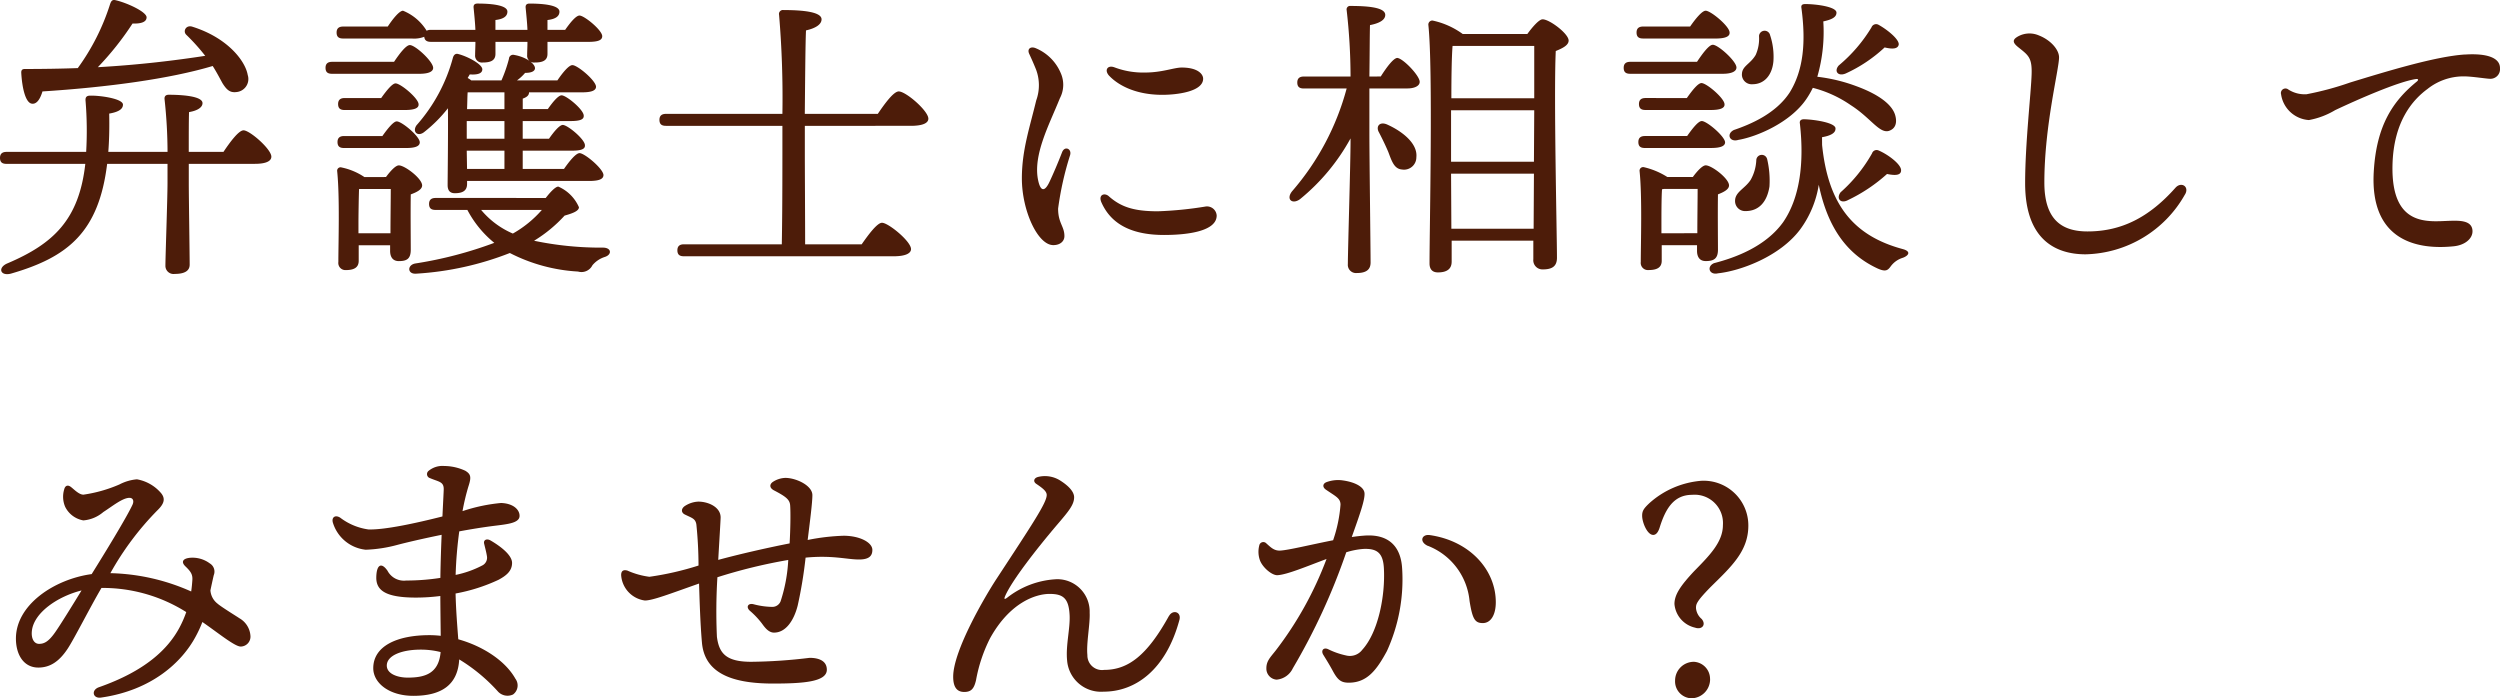 <svg id="グループ_12905" data-name="グループ 12905" xmlns="http://www.w3.org/2000/svg" width="300.316" height="83.88" viewBox="0 0 300.316 83.88">
  <path id="パス_31976" data-name="パス 31976" d="M114.175,304.439c.791-1.185,1.833-2.586,2.408-2.586.755,0,3.343,2.263,3.343,3.162,0,.539-.648.863-1.978.863h-7.941v2.336c0,1.544.107,8.7.107,9.774,0,.791-.682,1.114-1.8,1.114A.976.976,0,0,1,107.2,318.1c0-1.078.252-8.05.252-9.955v-2.263H100.2c-1.006,8.194-4.708,11.212-11.572,13.189-1.294.323-1.616-.755-.358-1.258,5.461-2.336,8.552-5.212,9.307-11.931H88.12c-.467,0-.791-.145-.791-.719,0-.539.323-.72.791-.72h9.56a44.108,44.108,0,0,0-.072-6.109c-.036-.358.036-.646.539-.646,1.186-.036,3.953.358,3.953,1.078,0,.467-.394.862-1.652,1.077.036,1.689,0,3.2-.109,4.6h7.116a59.215,59.215,0,0,0-.359-6.325c-.036-.358.144-.539.5-.539,1.473,0,4.06.145,4.06,1.006,0,.5-.575.9-1.617,1.078-.035.863-.035,2.875-.035,4.779Zm-24.294-9.523c0-.323.144-.431.431-.431q3.343,0,6.361-.108a26.753,26.753,0,0,0,3.882-7.691c.108-.288.216-.575.647-.467,1.294.288,3.7,1.366,3.737,2.049,0,.574-.647.791-1.689.755a35.4,35.4,0,0,1-4.168,5.246c5.1-.288,9.38-.827,12.9-1.365a24.57,24.57,0,0,0-2.263-2.517c-.468-.431-.036-1.258.755-.97,4.2,1.33,6.325,4.1,6.612,5.787a1.57,1.57,0,0,1-1.33,2.049c-.791.108-1.186-.252-1.689-1.042-.323-.575-.683-1.294-1.186-2.085-5.175,1.546-12.614,2.552-20.449,3.055-.252.827-.646,1.546-1.257,1.473C90.42,298.582,89.989,296.858,89.881,294.917Z" transform="translate(-87.329 -286.197)" fill="#4d1c09"/>
  <path id="パス_31977" data-name="パス 31977" d="M134.727,293.624c.648-.969,1.439-2.012,1.9-2.012.647,0,2.768,1.94,2.8,2.731,0,.5-.647.719-1.653.719H127.288c-.467,0-.791-.144-.791-.719,0-.539.323-.719.791-.719Zm-6.109-2.8c-.467,0-.791-.145-.791-.72,0-.538.323-.719.791-.719h5.354c.612-.933,1.4-1.9,1.833-1.9a5.95,5.95,0,0,1,2.839,2.407.962.962,0,0,1,.5-.107H144.5c-.036-.9-.143-1.9-.216-2.66-.036-.359.144-.5.467-.5,1.438,0,3.594.144,3.594.97,0,.575-.5.9-1.438,1.005v1.187h3.846c-.036-.9-.145-1.9-.217-2.66-.035-.359.145-.5.468-.5,1.437,0,3.593.144,3.593.97,0,.575-.5.9-1.438,1.005v1.187h2.121c.575-.827,1.294-1.725,1.725-1.725.575,0,2.731,1.761,2.731,2.48,0,.466-.467.682-1.652.682h-4.924v1.439c0,.755-.5,1.041-1.51,1.041a.824.824,0,0,1-.933-.9c0-.43.036-.969.036-1.581H146.91v1.439c0,.755-.5,1.041-1.51,1.041a.825.825,0,0,1-.934-.9c0-.43.036-.969.036-1.581h-5.354c-.431,0-.755-.143-.791-.61a3.355,3.355,0,0,1-1.4.216Zm5.14,16.639c.5-.684,1.15-1.4,1.544-1.4.719,0,2.8,1.581,2.8,2.409,0,.5-.683.826-1.366,1.077-.035,1.9,0,5.678,0,6.648,0,1.114-.5,1.366-1.438,1.366-.827,0-1.042-.646-1.042-1.222v-.682h-3.773v1.868c0,.791-.539,1.114-1.545,1.114a.853.853,0,0,1-.9-.97c0-2.263.181-7.834-.144-10.925a.409.409,0,0,1,.539-.431,7.716,7.716,0,0,1,2.732,1.151Zm-5.032-3.486c-.466,0-.79-.144-.79-.719,0-.539.323-.719.79-.719h4.6c.61-.863,1.33-1.761,1.724-1.761.612,0,2.768,1.8,2.768,2.516,0,.467-.539.683-1.652.683Zm.072-4.565c-.467,0-.79-.143-.79-.718,0-.539.322-.719.79-.719h4.384c.612-.863,1.33-1.761,1.726-1.761.61,0,2.767,1.8,2.767,2.516.037.466-.539.682-1.653.682Zm5.5,14.806c0-1.76.036-4.06.036-5.318h-3.81c-.036.827-.072,3.234-.072,3.989v1.33Zm18.651-4.24c.5-.647,1.15-1.366,1.51-1.366a4.774,4.774,0,0,1,2.479,2.48c0,.467-.826.754-1.724,1.005a16.643,16.643,0,0,1-3.666,3.02,39.131,39.131,0,0,0,8.266.826c1.042,0,1.114.827.252,1.114a3.2,3.2,0,0,0-1.51,1.006,1.464,1.464,0,0,1-1.724.755,20.409,20.409,0,0,1-8.194-2.228,36.738,36.738,0,0,1-11.213,2.48c-1.114.108-1.15-1.042-.144-1.222a48.159,48.159,0,0,0,9.488-2.479,12.738,12.738,0,0,1-3.234-3.954h-3.81c-.467,0-.791-.144-.791-.719,0-.539.323-.719.791-.719Zm2.192-3.486c.647-.934,1.438-1.9,1.869-1.9.611,0,2.838,1.869,2.875,2.624,0,.5-.54.719-1.725.719H143.5v.358c0,.791-.5,1.114-1.473,1.114q-.863,0-.863-.97c0-.863.072-6.145.036-9.236a16.736,16.736,0,0,1-2.875,2.875c-.755.575-1.438-.036-.9-.827a20.052,20.052,0,0,0,4.385-8.158c.107-.323.322-.5.646-.4,1.115.288,2.875,1.222,2.875,1.833,0,.467-.5.683-1.509.611l-.252.431a2.212,2.212,0,0,1,.43.288h3.63a16.907,16.907,0,0,0,.9-2.588.5.5,0,0,1,.647-.467c1.437.252,2.552,1.078,2.479,1.653-.072.359-.539.5-1.185.5a5.534,5.534,0,0,1-.971.9h4.852c.611-.9,1.366-1.833,1.8-1.833.612,0,2.8,1.833,2.839,2.588,0,.466-.539.682-1.688.682h-6.361c0,.36-.252.575-.755.755V299.3H153.2c.575-.826,1.258-1.652,1.653-1.652.575,0,2.66,1.724,2.66,2.443.036.468-.467.647-1.581.647h-5.75v2.121h3.162c.575-.827,1.258-1.653,1.653-1.653.575,0,2.66,1.725,2.66,2.443.035.468-.468.648-1.581.648h-5.893v2.191Zm-7.152-5.75H143.46v2.121h4.528Zm-4.492,5.75h4.492V304.3H143.46Zm4.492-7.187v-2.013h-4.419c-.036.432-.036,1.187-.073,2.013Zm-2.8,12.111a10.2,10.2,0,0,0,3.809,2.838,13.335,13.335,0,0,0,3.486-2.838Z" transform="translate(-87.392 -286.197)" fill="#4d1c09"/>
  <path id="パス_31978" data-name="パス 31978" d="M184.139,304.622c0,1.977.036,8.086.036,10.924h6.793c.826-1.185,1.868-2.587,2.443-2.587.755,0,3.485,2.227,3.485,3.163,0,.5-.646.862-2.084.862H169.62c-.467,0-.791-.144-.791-.719,0-.539.323-.719.791-.719h11.752c.036-1.9.072-5.246.072-10.781v-3.45H167.465c-.468,0-.791-.144-.791-.719,0-.538.322-.719.791-.719h13.979a118.376,118.376,0,0,0-.4-11.895.475.475,0,0,1,.539-.575c2.3,0,4.565.216,4.565,1.114,0,.61-.719,1.077-1.868,1.329-.073,1.4-.109,6.254-.145,10.027h8.769c.827-1.222,1.9-2.695,2.516-2.695.863,0,3.557,2.336,3.557,3.27,0,.539-.682.863-2.12.863H184.139Z" transform="translate(-87.457 -286.199)" fill="#4d1c09"/>
  <path id="パス_31979" data-name="パス 31979" d="M214.949,294.978a3.453,3.453,0,0,1-.1,3.028c-1.258,3.145-3.286,6.844-2.6,9.918.279,1.261.765,1.368,1.346.139.427-.9,1.04-2.327,1.514-3.559.318-.829,1.2-.418.964.345a37.32,37.32,0,0,0-1.438,6.416c0,1.747.758,2.125.758,3.3,0,.616-.5,1.086-1.338,1.086-1.865,0-3.773-4.139-3.773-8.012,0-3.4.936-6.084,1.727-9.381a5.346,5.346,0,0,0-.025-3.7c-.326-.809-.616-1.441-.818-1.878-.284-.613.173-.921.743-.7A5.578,5.578,0,0,1,214.949,294.978Zm5.773,14.8c1.447,1.284,3,1.809,5.89,1.809a44.206,44.206,0,0,0,5.76-.576,1.169,1.169,0,0,1,1.312,1.085c0,1.852-3.367,2.336-6.324,2.336-4.329,0-6.5-1.612-7.521-3.911-.407-.922.367-1.2.883-.745Zm.067-14.448c-.642-.674-.234-1.336.591-1.043a9.745,9.745,0,0,0,3.679.633c2.086,0,3.479-.6,4.425-.6,1.943,0,2.573.8,2.573,1.339,0,1.564-3.176,1.939-4.912,1.939C223.551,297.591,221.6,296.176,220.789,295.326Z" transform="translate(-87.528 -286.206)" fill="#4d1c09"/>
  <path id="パス_31980" data-name="パス 31980" d="M253.446,295.385c.682-1.078,1.51-2.192,1.976-2.227.684.035,2.7,2.12,2.7,2.873,0,.54-.72.791-1.475.791H252.08v5.571c0,2.551.144,13.836.144,15.345,0,.827-.5,1.257-1.653,1.257a.983.983,0,0,1-1.078-1.077c0-1.581.323-12.219.323-14.771v-.322a24.686,24.686,0,0,1-6.073,7.3c-.933.683-1.724,0-.933-.97a31.067,31.067,0,0,0,6.539-12.327H244.21c-.467,0-.791-.143-.791-.718,0-.539.323-.719.791-.719h5.606a70.457,70.457,0,0,0-.467-7.978.416.416,0,0,1,.467-.5c2.3,0,4.169.216,4.169,1.078,0,.61-.719,1.006-1.833,1.222-.036,1.15-.036,3.666-.072,6.181Zm4.276,9.7A1.484,1.484,0,0,1,256,306.561c-.934-.072-1.222-.969-1.654-2.121-.322-.755-.718-1.58-1.113-2.335-.4-.683.036-1.33.934-.97C256.034,301.962,257.9,303.435,257.722,305.089Zm13.333-14.806c.575-.791,1.4-1.761,1.833-1.761.827,0,3.126,1.725,3.126,2.552,0,.574-.755.934-1.546,1.257-.251,5.319.144,22.1.144,24.834,0,1.113-.683,1.4-1.724,1.4a1.1,1.1,0,0,1-1.115-1.222v-2.227h-9.81v2.515c0,.827-.5,1.294-1.653,1.294-.683,0-1.006-.4-1.006-1.078,0-4.348.431-23.4-.143-28.679a.486.486,0,0,1,.5-.5,9.51,9.51,0,0,1,3.629,1.617Zm-9.164,15.345h9.955l.036-6.182h-9.991v6.182Zm9.918,8.049.037-6.612h-9.955l.036,6.612Zm.073-15.668v-6.29h-9.811c-.108,1.258-.144,3.846-.144,6.29Z" transform="translate(-87.58 -286.198)" fill="#4d1c09"/>
  <path id="パス_31981" data-name="パス 31981" d="M291.5,293.624c.646-.969,1.437-2.048,1.9-2.048.647,0,2.839,1.976,2.839,2.731,0,.5-.648.755-1.654.755h-11.1c-.467,0-.791-.144-.791-.719,0-.539.323-.719.791-.719Zm-6.47-2.8c-.467,0-.791-.145-.791-.72,0-.538.323-.719.791-.719h5.642c.647-.933,1.438-1.9,1.869-1.9.611,0,2.874,1.868,2.874,2.623.037.5-.575.72-1.724.72Zm.216,13.153c-.467,0-.791-.144-.791-.719,0-.539.323-.719.791-.719h5.067c.611-.863,1.33-1.8,1.761-1.8.611,0,2.767,1.833,2.8,2.552,0,.467-.574.683-1.688.683Zm5.031-6c.611-.863,1.33-1.8,1.761-1.8.611,0,2.768,1.833,2.768,2.552.035.466-.539.682-1.653.682h-7.834c-.467,0-.791-.143-.791-.718,0-.539.323-.719.791-.719ZM291,307.46c.5-.684,1.15-1.4,1.546-1.4.719,0,2.8,1.581,2.8,2.409,0,.5-.682.826-1.329,1.077-.036,1.941,0,5.678,0,6.648,0,1.114-.539,1.366-1.474,1.366-.827,0-1.041-.646-1.041-1.222v-.682h-4.241v1.868c0,.791-.539,1.114-1.581,1.114a.862.862,0,0,1-.935-.97c0-2.263.18-7.834-.144-10.925a.43.43,0,0,1,.5-.467,9.074,9.074,0,0,1,2.838,1.187Zm.539,6.755c0-1.76.036-4.06.036-5.318h-4.06l-.216.036c-.073.827-.073,3.235-.073,3.953v1.33Zm14.987-10.6c.718,7.044,3.664,10.888,9.7,12.507,1.042.288.683.791,0,1.042a2.837,2.837,0,0,0-1.438,1.005c-.359.5-.611.719-1.58.288-3.811-1.761-6.038-5.068-7.081-10.063a12.244,12.244,0,0,1-2.227,5.355c-2.444,3.27-7.188,4.995-9.883,5.282-1.042.252-1.4-.827-.468-1.222,2.517-.646,6.182-1.977,8.3-4.924,1.976-2.874,2.551-7.007,2.012-11.822-.072-.36.109-.54.5-.54,1.294.037,3.882.431,3.774,1.15,0,.5-.575.827-1.616,1.006Zm-10.6-1.8c2.013-.683,5.068-1.977,6.721-4.529,1.652-2.695,1.94-6.037,1.4-10.1-.071-.359.072-.5.468-.5,1.294,0,3.773.323,3.737,1.042,0,.539-.575.827-1.581,1.042a19.407,19.407,0,0,1-.719,6.648,19.921,19.921,0,0,1,4.637,1.113c2.767,1.006,4.421,2.264,4.743,3.594.216.863,0,1.546-.791,1.8-1.149.323-2.191-1.581-4.564-3.091a14.174,14.174,0,0,0-4.565-2.085,10.234,10.234,0,0,1-.791,1.366c-1.94,2.839-6,4.529-8.158,4.888C295.418,303.327,294.988,302.285,295.922,301.818Zm3.99,3.449a11.268,11.268,0,0,1,.288,3.343c-.288,1.833-1.258,2.947-2.874,2.947a1.2,1.2,0,0,1-1.258-1.222c0-1.077,1.149-1.438,1.868-2.516a5.306,5.306,0,0,0,.684-2.407A.659.659,0,0,1,299.911,305.267Zm-3.019-10.134c0-1.006,1.006-1.222,1.653-2.336a4.779,4.779,0,0,0,.4-2.263.673.673,0,0,1,1.33-.109,8.175,8.175,0,0,1,.4,3.127c-.144,1.653-1.078,2.768-2.516,2.768A1.172,1.172,0,0,1,296.892,295.133Zm11.644-1.078a18.2,18.2,0,0,0,3.918-4.564.592.592,0,0,1,.826-.324c1.114.612,2.552,1.8,2.444,2.409-.108.466-.647.574-1.689.322a17.477,17.477,0,0,1-4.671,3.127C308.428,295.421,307.925,294.738,308.536,294.055Zm7.475,12.651c-.036.538-.647.61-1.689.394a19.538,19.538,0,0,1-4.672,3.127c-.9.5-1.473-.18-.9-.934a18.1,18.1,0,0,0,3.773-4.671.574.574,0,0,1,.755-.359C314.5,304.765,316.119,306.022,316.011,306.706Z" transform="translate(-87.645 -286.198)" fill="#4d1c09"/>
  <path id="パス_31982" data-name="パス 31982" d="M350.2,309.553a14.057,14.057,0,0,1-11.944,7.2c-3.641,0-7.263-1.8-7.263-8.537,0-4.768.713-10.834.78-13.118.06-2-.41-2.262-1.609-3.226-.723-.579-.719-.931.056-1.336a2.831,2.831,0,0,1,2.425-.076c1.409.547,2.422,1.705,2.422,2.635,0,1.469-1.765,8.171-1.765,15.038,0,4.36,1.99,5.872,5.179,5.872,4.053,0,7.389-1.661,10.582-5.26.69-.754,1.689-.132,1.139.815Z" transform="translate(-87.721 -286.203)" fill="#4d1c09"/>
  <path id="パス_31983" data-name="パス 31983" d="M383.861,292.761c2.741-.181,4.248.418,4.227,1.653a1.152,1.152,0,0,1-1.2,1.257c-.492-.008-2.157-.29-3.149-.29a6.955,6.955,0,0,0-4.373,1.524c-1.691,1.244-4.079,3.825-4.192,9.173-.157,7.474,4.345,6.728,6.883,6.655,1.18-.034,2.674-.064,2.728,1.2.04.924-.891,1.716-2.229,1.857-4.266.449-10.1-.547-9.634-8.912.314-5.638,2.332-8.552,5.175-10.873.227-.184.206-.347-.118-.3-2.109.314-6.907,2.42-9.7,3.736a9.372,9.372,0,0,1-3.145,1.188,3.616,3.616,0,0,1-3.345-3.1.547.547,0,0,1,.873-.569,3.635,3.635,0,0,0,2.194.567,36.348,36.348,0,0,0,5.229-1.409c4.322-1.316,10.18-3.125,13.78-3.364Z" transform="translate(-87.773 -286.207)" fill="#4d1c09"/>
  <path id="パス_31984" data-name="パス 31984" d="M116.03,360.523a2.632,2.632,0,0,1,1.386,2.124,1.192,1.192,0,0,1-1.165,1.311c-.711.013-2.782-1.694-4.607-2.948a14.533,14.533,0,0,1-.829,1.786h0c-1.617,3-5.207,6.417-11.348,7.292-.991.142-1.22-.9-.251-1.244,5.567-1.952,8.29-4.57,9.677-7.166a12.731,12.731,0,0,0,.813-1.861,18.807,18.807,0,0,0-10.186-2.9c-1.373,2.337-3.28,6.125-4.067,7.31-1.017,1.53-2.095,2.236-3.467,2.256-1.753.027-2.709-1.466-2.741-3.391-.07-4.134,4.627-7.23,9.1-7.838,1.633-2.625,4.154-6.734,4.892-8.309.244-.52.038-.859-.368-.851-.834.015-2.04,1.01-3.124,1.705a4.219,4.219,0,0,1-2.4,1.005,3.01,3.01,0,0,1-2.185-1.633,3.066,3.066,0,0,1-.114-2.1c.109-.432.4-.56.746-.326s1,.976,1.568.966a16.875,16.875,0,0,0,4.308-1.22,5.59,5.59,0,0,1,2.11-.623,4.942,4.942,0,0,1,2.845,1.592c.658.736.4,1.376-.384,2.135a34.912,34.912,0,0,0-5.648,7.547,25.069,25.069,0,0,1,9.708,2.2c.078-.538.115-1.005.141-1.379.047-.694-.225-1.05-.839-1.643-.515-.5-.346-.917.5-1.019a3.475,3.475,0,0,1,2.436.671,1.14,1.14,0,0,1,.472,1.414c-.158.689-.287,1.288-.4,1.822a2.21,2.21,0,0,0,.861,1.6c.4.361,2.25,1.5,2.56,1.708Zm-23.988,3.112c.546-.01,1.079-.2,1.9-1.369.678-.956,2.31-3.618,3.187-5.048-2.882.722-5.725,2.674-5.967,4.853C91.059,363.019,91.437,363.645,92.041,363.635Z" transform="translate(-87.332 -286.29)" fill="#4d1c09"/>
  <path id="パス_31985" data-name="パス 31985" d="M143.664,344.717a26.863,26.863,0,0,0-.709,2.972,20.455,20.455,0,0,1,4.632-.98c1.492.053,2.246.827,2.22,1.573-.03.848-1.492.978-3.059,1.173h0c-1.321.165-2.767.4-4.185.663a49.45,49.45,0,0,0-.435,5.231,12.04,12.04,0,0,0,3.219-1.146,1.033,1.033,0,0,0,.543-1.086c-.068-.475-.231-1.053-.34-1.528-.1-.441.309-.649.781-.373,1.222.713,2.576,1.758,2.576,2.692,0,.97-.69,1.523-1.624,2.027a20.962,20.962,0,0,1-5.162,1.647c.043,1.921.208,3.983.325,5.5,2.926.815,5.648,2.567,6.86,4.737a1.347,1.347,0,0,1-.281,1.893,1.557,1.557,0,0,1-1.833-.377,20.73,20.73,0,0,0-4.634-3.835c-.171,3.108-2.184,4.375-5.514,4.375-2.912,0-4.811-1.55-4.811-3.319,0-2.656,2.85-3.97,6.751-3.97a11.7,11.7,0,0,1,1.352.08c-.014-1.34-.04-3.288-.048-4.784a23.1,23.1,0,0,1-2.916.191c-3.632,0-4.8-.848-4.776-2.432.024-1.5.594-1.873,1.348-.792a2.23,2.23,0,0,0,2.25,1.175,26.733,26.733,0,0,0,4.1-.317c.021-1.688.083-3.515.151-5.175-2.329.473-4.358.955-5.326,1.212a16.565,16.565,0,0,1-3.79.58,4.621,4.621,0,0,1-3.961-3.3c-.148-.616.314-.923.9-.546a7.23,7.23,0,0,0,3.381,1.409c1.918.067,5.671-.742,8.893-1.56.08-1.673.148-2.922.155-3.258.018-.938-.612-.9-1.648-1.346a.5.5,0,0,1-.177-.867,2.622,2.622,0,0,1,1.89-.591,6.117,6.117,0,0,1,2.527.572c.694.421.732.792.377,1.878Zm-7.292,22.969c2.024,0,3.73-.456,3.951-3.07a9.723,9.723,0,0,0-2.4-.291c-2.25,0-4.064.695-4.064,1.914C133.857,367.216,135.112,367.686,136.371,367.686Z" transform="translate(-87.394 -286.287)" fill="#4d1c09"/>
  <path id="パス_31986" data-name="パス 31986" d="M182.37,347.01c-.048-.689-.47-1.045-1.938-1.81-.538-.281-.565-.69-.187-.988a2.891,2.891,0,0,1,1.571-.515c1.324.022,3.209.93,3.223,2.058.011.848-.316,3.37-.566,5.4a25.681,25.681,0,0,1,4.309-.508c1.969,0,3.462.815,3.462,1.7,0,.679-.34,1.154-1.6,1.154-1.477,0-3.179-.535-6.421-.225a53.033,53.033,0,0,1-.95,5.762c-.462,1.824-1.46,3.271-2.87,3.245-.721-.012-1.217-.826-1.478-1.163a9.942,9.942,0,0,0-1.412-1.474c-.488-.454-.187-.948.486-.764a9.155,9.155,0,0,0,2.188.31,1.061,1.061,0,0,0,1.036-.679,18.778,18.778,0,0,0,.916-4.957,63.216,63.216,0,0,0-8.51,2.076,67.264,67.264,0,0,0-.058,7.157c.26,1.973,1.082,3,4.117,3a62.051,62.051,0,0,0,7.016-.475c1.167,0,2.071.394,2.071,1.426,0,1.465-2.851,1.663-6.483,1.663-5.149,0-8.208-1.376-8.519-4.914-.2-2.252-.282-5.038-.348-7.1-3.5,1.23-5.564,2.038-6.507,2.038a3.291,3.291,0,0,1-2.851-3.054c0-.509.27-.673.746-.543a9.388,9.388,0,0,0,2.648.747,35.7,35.7,0,0,0,5.9-1.351,49.376,49.376,0,0,0-.26-4.941c-.119-.714-.541-.769-1.386-1.191-.428-.214-.471-.644-.052-.979h0a3.187,3.187,0,0,1,1.673-.567c1.217,0,2.681.666,2.681,1.9,0,.292-.177,3.157-.287,5.1,2.548-.692,5.864-1.448,8.575-1.981.093-1.626.131-3.6.065-4.545Z" transform="translate(-87.45 -286.29)" fill="#4d1c09"/>
  <path id="パス_31987" data-name="パス 31987" d="M227.938,360.293c.458-.828,1.515-.5,1.255.465-1.614,5.986-5.273,8.619-9.115,8.619a4.084,4.084,0,0,1-4.377-3.755c-.177-1.856.39-3.844.3-5.468-.107-2.04-.818-2.521-2.41-2.521s-4.726.961-7.144,5.327a18.247,18.247,0,0,0-1.683,5.02c-.241,1.066-.6,1.431-1.422,1.431-.9,0-1.325-.612-1.325-1.833,0-3.157,3.889-9.742,5.181-11.716,4.392-6.7,6.054-9.189,6.054-10.11,0-.437-.453-.8-1.249-1.337-.434-.293-.272-.717.217-.834a3.429,3.429,0,0,1,2.706.466c.874.562,1.619,1.268,1.619,1.977,0,.9-.678,1.7-1.929,3.167-2.642,3.1-5.579,6.889-6.359,8.707-.146.339-.1.446.232.2a10.412,10.412,0,0,1,5.985-2.232,3.891,3.891,0,0,1,3.937,4.031c.068,1.341-.417,3.671-.272,5.086a1.755,1.755,0,0,0,2,1.779c2.865,0,5.148-1.693,7.79-6.471Z" transform="translate(-87.514 -286.289)" fill="#4d1c09"/>
  <path id="パス_31988" data-name="パス 31988" d="M246.851,345.111c-.436-.3-.4-.724.077-.906a3.992,3.992,0,0,1,1.948-.206c1.518.212,2.548.8,2.612,1.526.069.795-.584,2.61-1.531,5.276.612-.09,1.184-.153,1.688-.181,2.677-.139,4.221,1.236,4.365,4a20.7,20.7,0,0,1-1.83,9.879c-1.238,2.294-2.388,3.8-4.586,3.8-.921,0-1.326-.318-1.925-1.431-.344-.64-.714-1.243-1.131-1.916-.323-.522.03-.946.6-.667a9.138,9.138,0,0,0,2.141.744,1.862,1.862,0,0,0,1.937-.68c1.92-2.107,2.778-6.484,2.6-9.786-.095-1.8-.768-2.421-2.513-2.329a9.262,9.262,0,0,0-2.009.4,75.709,75.709,0,0,1-6.42,13.941,2.382,2.382,0,0,1-1.951,1.359,1.327,1.327,0,0,1-1.224-1.375c0-.86.458-1.284,1.137-2.147a42.478,42.478,0,0,0,6.09-10.974c-2.331.866-4.737,1.887-5.892,1.948-.66.034-1.763-.908-2.095-1.753a3.045,3.045,0,0,1-.094-1.82h0a.494.494,0,0,1,.836-.261c.55.494.951.915,1.683.877,1.021-.054,3.733-.728,6.352-1.24a16.947,16.947,0,0,0,.889-4.276C248.6,346.136,248.035,345.927,246.851,345.111Zm12.248,6.756c-1.087-.5-.731-1.433.223-1.3,4.784.685,7.937,4.146,7.937,8.071,0,1.474-.575,2.5-1.564,2.5-.959,0-1.245-.514-1.591-2.678a7.9,7.9,0,0,0-5-6.6Z" transform="translate(-87.574 -286.29)" fill="#4d1c09"/>
  <path id="パス_31989" data-name="パス 31989" d="M285.775,346.739a10.619,10.619,0,0,1,6.253-2.695,5.371,5.371,0,0,1,5.642,5.39c0,3.091-2.084,4.959-4.528,7.367-1.76,1.8-1.76,2.085-1.76,2.552a1.926,1.926,0,0,0,.682,1.293c.575.683.036,1.33-.791,1.042a3.192,3.192,0,0,1-2.479-2.838c0-1.115.719-2.193,2.371-3.954,1.833-1.868,3.45-3.486,3.45-5.534a3.4,3.4,0,0,0-3.7-3.63c-2.191,0-3.2,1.653-3.917,3.99-.181.539-.432.826-.755.826-.719,0-1.33-1.51-1.33-2.3C284.912,347.673,285.092,347.386,285.775,346.739Zm7.3,21.1a2.287,2.287,0,0,1-2.227,2.336,2.031,2.031,0,0,1-1.978-2.122,2.255,2.255,0,0,1,2.265-2.263A2.052,2.052,0,0,1,293.07,367.834Z" transform="translate(-87.648 -286.29)" fill="#4d1c09"/>
</svg>

